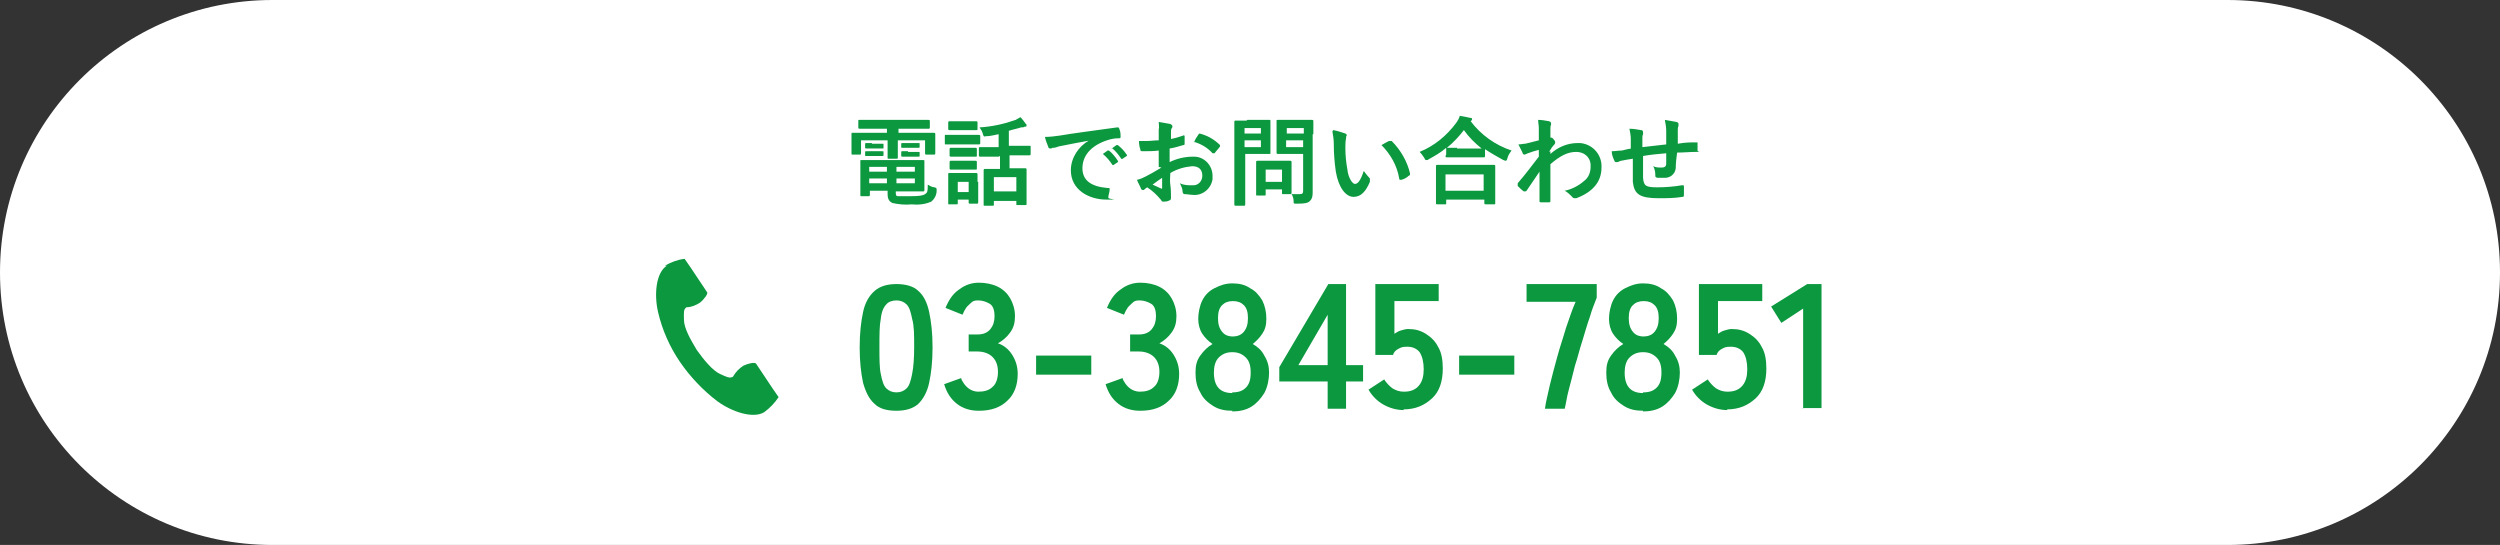 <?xml version="1.0" encoding="UTF-8"?>
<svg id="_レイヤー_1" data-name="レイヤー_1" xmlns="http://www.w3.org/2000/svg" version="1.1" viewBox="0 0 367 80">
  <rect x="0" y="0" width="367" height="80" fill="#333333" stroke="none"/>
  <!-- Generator: Adobe Illustrator 29.7.1, SVG Export Plug-In . SVG Version: 2.1.1 Build 8)  -->
  <defs>
    <style>
      .st0 {
        fill: #0b983f;
      }

      .st1 {
        isolation: isolate;
      }

      .st2 {
        fill: #fff;
      }
    </style>
  </defs>
  <g id="_グループ_112" data-name="グループ_112">
    <path id="_長方形_14" data-name="長方形_14" class="st2" d="M40,0h287c22.1,0,40,17.9,40,40h0c0,22.1-17.9,40-40,40H40C17.9,80,0,62.1,0,40h0C0,17.9,17.9,0,40,0Z"/>
    <path id="_パス_510" data-name="パス_510" class="st0" d="M128.5,23.5c-1.3,0-2,0-2.1,0s-.1,0-.1.2,0,.5,0,1.3v2.3c0,.9,0,1.2,0,1.3,0,.1,0,.2.1.2h1.1c.1,0,.2,0,.2-.2v-.6h2.6v.5c0,.8.3,1.1.7,1.3.9.2,1.9.3,2.8.2,1,.1,2,0,2.9-.4.5-.4.8-1,.8-1.6,0-.4,0-.4-.3-.5-.3,0-.7-.2-1-.4,0,1.1-.1,1.2-.4,1.4-.3.2-.8.3-2.1.3-.6,0-1.2,0-1.9,0-.2,0-.3-.1-.3-.5v-.2h1.8c1.4,0,2.1,0,2.2,0s.2,0,.2-.2,0-.5,0-1.3v-1.6c0-.9,0-1.2,0-1.3,0-.2,0-.2-.2-.2s-.8,0-2.2,0h-4.9ZM134.3,26.9h-2.7v-.7h2.7v.7ZM134.3,24.5v.7h-2.7v-.7h2.7ZM127.6,26.9v-.7h2.6v.7h-2.6ZM127.6,25.2v-.7h2.6v.7h-2.6ZM130.2,18.9v.6h-3.3c-1.3,0-1.7,0-1.8,0s-.1,0-.1.2,0,.3,0,.8v.6c0,1.1,0,1.3,0,1.4,0,.1,0,.2.1.2h1.1c.1,0,.2,0,.2-.2v-1.9h3.9v1.2c0,.9,0,1.3,0,1.4,0,.1,0,.1.2.1h1.1c.1,0,.2,0,.2-.1s0-.5,0-1.4v-1.2h4v1.9c0,.1,0,.2.2.2h1.1c.1,0,.2,0,.2-.2s0-.3,0-1.4v-.7c0-.4,0-.6,0-.7,0-.1,0-.2-.2-.2s-.5,0-1.8,0h-3.4v-.6h2.5c1.4,0,1.8,0,1.9,0,.1,0,.2,0,.2-.2v-.9c0-.1,0-.2-.2-.2s-.5,0-1.9,0h-6.3c-1.4,0-1.8,0-1.9,0-.2,0-.2,0-.2.2v.9c0,.1,0,.2.2.2s.5,0,1.9,0h2.3ZM133.3,21c-.6,0-.7,0-.8,0-.1,0-.2,0-.2.1v.5c0,.1,0,.1.2.1s.2,0,.8,0h.7c.6,0,.7,0,.8,0,.1,0,.2,0,.2-.1v-.5c0-.1,0-.1-.2-.1s-.2,0-.8,0h-.7ZM133.3,22.2c-.6,0-.7,0-.8,0-.1,0-.2,0-.2.1v.6c0,0,0,.1.2.1s.2,0,.8,0h.7c.6,0,.7,0,.8,0,.1,0,.2,0,.2-.1v-.5c0-.1,0-.1-.2-.1s-.2,0-.8,0h-.7ZM128,21c-.6,0-.7,0-.8,0-.1,0-.2,0-.2.1v.6c0,0,0,.1.2.1s.2,0,.8,0h.7c.6,0,.7,0,.8,0,.1,0,.2,0,.2,0v-.6c0-.1,0-.1-.2-.1s-.2,0-.8,0h-.7ZM128,22.2c-.6,0-.7,0-.8,0-.1,0-.2,0-.2.1v.5c0,.1,0,.1.2.1s.2,0,.8,0h.7c.6,0,.7,0,.8,0,.1,0,.2,0,.2-.1v-.5c0-.1,0-.1-.2-.1s-.2,0-.8,0h-.7ZM146.8,22.9v1.9h-.5c-1.2,0-1.6,0-1.7,0-.1,0-.2,0-.2.2s0,.5,0,1.6v1.1c0,1.9,0,2.3,0,2.4s0,.1.2.1h1.1c.1,0,.2,0,.2-.1v-.6h3.3v.5c0,.1,0,.1.2.1h1.1c.1,0,.2,0,.2-.1s0-.4,0-2.4v-1.3c0-.9,0-1.3,0-1.4,0-.1,0-.2-.2-.2s-.5,0-1.7,0h-.6v-1.9h1.1c1.3,0,1.8,0,1.8,0,.1,0,.2,0,.2-.2v-1.1c0-.1,0-.1-.2-.1s-.5,0-1.8,0h-1.2v-2.2c.6-.2,1.2-.3,1.8-.5.2,0,.4,0,.5-.1.2,0,.3,0,.3-.2,0,0,0-.2-.1-.2-.3-.4-.5-.7-.8-1-.2.1-.5.3-.7.4-1.7.6-3.5,1-5.3,1.1.2.3.4.6.5,1,.1.3.1.4.4.3.7,0,1.3-.2,1.9-.3v1.9h-.9c-1.3,0-1.7,0-1.8,0-.1,0-.2,0-.2.1v1.1c0,.1,0,.2.2.2s.5,0,1.8,0h.9ZM145.9,26h3.3v2.1h-3.3v-2.1ZM143.5,26.7c0-.7,0-1,0-1.1,0-.1,0-.2-.2-.2s-.4,0-1.3,0h-1.3c-.9,0-1.2,0-1.3,0-.2,0-.2,0-.2.2s0,.4,0,1.3v.9c0,1.7,0,2,0,2.1s0,.1.2.1h1c.1,0,.2,0,.2-.1v-.6h1.6v.4c0,.1,0,.2.2.2h1c.1,0,.2,0,.2-.2s0-.4,0-2v-1ZM142.2,26.7v1.5h-1.6v-1.5h1.6ZM140.3,19.8c-1.1,0-1.4,0-1.5,0-.1,0-.1,0-.1.2v1c0,.2,0,.2.1.2s.4,0,1.5,0h1.9c1.1,0,1.4,0,1.5,0,.1,0,.2,0,.2-.2v-1c0-.1,0-.2-.2-.2s-.4,0-1.5,0h-1.9ZM140.7,17.8c-.9,0-1.2,0-1.3,0-.1,0-.2,0-.2.2v.9c0,.1,0,.2.2.2s.4,0,1.3,0h1.3c.9,0,1.2,0,1.3,0,.2,0,.2,0,.2-.2v-.9c0-.1,0-.2-.2-.2s-.4,0-1.3,0h-1.3ZM140.8,21.7c-.9,0-1.1,0-1.2,0-.1,0-.2,0-.2.2v.9c0,.1,0,.2.2.2s.3,0,1.2,0h1.2c.9,0,1.1,0,1.2,0,.2,0,.2,0,.2-.2v-.9c0-.1,0-.2-.2-.2s-.3,0-1.2,0h-1.2ZM140.8,23.6c-.9,0-1.1,0-1.2,0-.1,0-.2,0-.2.2v.9c0,.1,0,.2.2.2s.3,0,1.2,0h1.2c.9,0,1.1,0,1.2,0,.2,0,.2,0,.2-.2v-.9c0-.1,0-.2-.2-.2s-.3,0-1.2,0h-1.2ZM159.9,20.6c-1.6.9-2.7,2.6-2.7,4.4,0,2.9,2.7,4.3,5.2,4.3s.2,0,.3-.3c0-.4.2-.8.2-1.2,0-.2,0-.2-.3-.2-2.4-.2-3.7-1.1-3.7-2.9s1.2-3.3,3.6-4.1c.6-.2,1.1-.3,1.7-.3.2,0,.3,0,.3-.2,0-.4,0-.8-.2-1.2,0-.1,0-.2-.3-.2-3.6.5-6.7.9-8.4,1.2-.7.1-1.5.2-2.2.2.1.5.3,1,.5,1.5,0,.1.1.2.3.2.1,0,.2,0,.3-.1.2,0,.4,0,.9-.2,1.5-.3,3-.6,4.7-.9h0ZM161.9,22.6c.6.5,1,1,1.4,1.6,0,0,.1.1.2,0,0,0,0,0,0,0l.6-.4c0,0,.1-.1,0-.2,0,0,0,0,0,0-.4-.6-.8-1.1-1.3-1.5,0,0-.1,0-.2,0l-.7.5ZM163.2,21.7c.6.5,1,1,1.4,1.6,0,0,.1.1.2,0,0,0,0,0,0,0l.6-.4c0,0,.1-.1,0-.2,0,0,0,0,0,0-.4-.6-.8-1-1.3-1.4,0,0-.1,0-.2,0l-.7.5ZM170.5,24.6c-1,.6-1.7,1-2.3,1.3-.4.2-.8.4-1.3.5.2.5.5,1,.6,1.3,0,.1.2.2.3.2,0,0,.2,0,.2-.1.1-.1.3-.2.4-.3.8.5,1.4,1.1,2,1.8.1.2.2.3.3.3.3,0,.7,0,1-.2.2,0,.2-.3.2-.5,0-.3,0-1.2-.1-1.8s0-1.1,0-1.7c1-.6,2.1-.9,3.2-1,1,0,1.5.5,1.5,1.4,0,.8-.6,1.4-1.3,1.4,0,0-.1,0-.2,0-.6,0-1.2,0-1.8-.3.2.4.4.8.4,1.2,0,.2.1.4.3.4.4,0,.8.1,1.1.1,1.5.2,2.8-.9,3-2.3,0-.2,0-.3,0-.5,0-1.5-1.2-2.8-2.7-2.8,0,0-.2,0-.2,0-1.2,0-2.4.3-3.4.8,0-.7,0-1.4,0-2,.7-.1,1.3-.3,2-.5.1,0,.2,0,.2-.2,0-.4,0-.7,0-1.1,0-.1-.1-.2-.2-.1-.6.2-1.2.4-1.8.5,0-.4,0-.8,0-1.2,0-.2.1-.4.2-.5,0,0,0-.1,0-.2,0-.1-.1-.2-.3-.3-.5-.1-1.1-.2-1.7-.3,0,.4.1.8,0,1.1,0,.6,0,1.1,0,1.6-.6,0-1.2.1-1.8.1-.4,0-.7,0-1.1,0,0,.5.1,1,.2,1.2,0,.2,0,.3.3.3.9,0,1.7,0,2.4-.1v2.4ZM170.6,26.1c0,.5,0,1.1,0,1.5,0,.1,0,.1-.1.1-.4-.2-.9-.4-1.3-.6.5-.4,1-.7,1.4-1ZM175.2,20.8c1.1.3,2.1.9,2.8,1.7,0,0,.2,0,.3,0,.2-.3.6-.7.8-1,0,0,0,0,0-.1,0,0,0,0,0-.1-.8-.8-1.8-1.4-3-1.7,0,0-.1,0-.2.2-.2.3-.5.7-.6,1.1ZM192.8,19.7c0-1.2,0-1.8,0-1.9,0-.1,0-.2-.2-.2s-.5,0-1.5,0h-2c-1.1,0-1.5,0-1.5,0-.2,0-.2,0-.2.2s0,.4,0,1.3v2c0,.8,0,1.2,0,1.3,0,.1,0,.2.2.2s.4,0,1.5,0h2.2v5.4c0,.4-.1.5-.6.5-.4,0-.8,0-1.1,0,.2.3.3.7.3,1,0,.4,0,.4.5.4,1.2,0,1.6-.1,1.9-.4s.4-.6.4-1.3,0-1.8,0-2.8v-5.7ZM188.8,21.6v-1h2.5v1h-2.5ZM191.4,18.8v.8h-2.5v-.8h2.5ZM183,17.7c-1,0-1.5,0-1.6,0-.1,0-.2,0-.2.2s0,1.1,0,3v6.1c0,1.9,0,2.9,0,3,0,.1,0,.2.2.2h1.2c.1,0,.2,0,.2-.2s0-1,0-3v-4.4h2.2c.9,0,1.3,0,1.4,0,.1,0,.1,0,.1-.2s0-.5,0-1.4v-1.8c0-.9,0-1.3,0-1.4,0-.1,0-.2-.1-.2s-.5,0-1.4,0h-1.9ZM185.1,21.6h-2.4v-1h2.4v1ZM185.1,18.8v.8h-2.4v-.8h2.4ZM185.6,28.7c.2,0,.2,0,.2-.1v-.8h2.4v.5c0,.2,0,.2.2.2h1c.1,0,.2,0,.2-.2s0-.4,0-2.2v-1.1c0-.8,0-1.1,0-1.2,0-.1,0-.2-.2-.2s-.4,0-1.5,0h-1.8c-1,0-1.4,0-1.5,0-.1,0-.2,0-.2.2s0,.5,0,1.5v1c0,1.8,0,2.2,0,2.3,0,.1,0,.1.2.1h1ZM185.8,24.9h2.4v1.8h-2.4v-1.8ZM195.6,19.3c.1.6.2,1.2.2,1.8,0,1.4.1,2.7.3,4.1.4,2.4,1.5,3.7,2.6,3.7s1.8-.8,2.4-2.2c0-.2,0-.4,0-.5-.3-.3-.6-.7-.9-1.1-.5,1.5-.9,1.9-1.3,1.9s-1-1-1.1-2.1c-.2-1.1-.3-2.1-.3-3.2,0-.5,0-.9.1-1.4,0-.1,0-.3.1-.4,0-.1,0-.2-.2-.3-.6-.2-1.2-.4-1.8-.5ZM202.8,21.3c1.3,1.3,2.3,3,2.6,4.9,0,.2.1.2.3.2.4-.1.8-.3,1.1-.6.1,0,.2-.1.2-.3-.4-1.8-1.4-3.5-2.7-4.8,0,0,0,0-.2,0,0,0-.1,0-.2,0-.2.1-.6.3-1.1.6ZM212.1,30c.2,0,.2,0,.2-.2v-.5h5.6v.5c0,.1,0,.2.2.2h1.2c.2,0,.2,0,.2-.2s0-.4,0-2.5v-1.4c0-1,0-1.4,0-1.5,0-.1,0-.2-.2-.2s-.6,0-1.9,0h-4.5c-1.3,0-1.8,0-1.9,0-.1,0-.2,0-.2.2s0,.5,0,1.7v1.2c0,2,0,2.4,0,2.5,0,.1,0,.2.2.2h1.2ZM212.2,25.6h5.6v2.4h-5.6v-2.4ZM212.2,22.9c0,.1,0,.2.2.2s.5,0,1.6,0h2.2c1.1,0,1.5,0,1.6,0,.1,0,.2,0,.2-.2v-1c.9.6,1.8,1.1,2.7,1.6.1,0,.2.1.3.1.1,0,.2,0,.3-.4.1-.4.3-.7.6-1.1-2.4-.8-4.5-2.3-6-4.3,0,0,0,0,.1-.1,0,0,.1-.1.1-.2,0-.1,0-.2-.3-.2-.4-.1-.9-.2-1.5-.3-.1.4-.3.7-.5,1-1.4,1.9-3.2,3.4-5.4,4.3.3.3.5.6.7.9.1.3.2.3.3.3.1,0,.2,0,.3-.1.9-.5,1.8-1,2.6-1.7v1ZM213.9,21.7c-1,0-1.3,0-1.5,0,1-.8,1.8-1.7,2.5-2.6.7,1,1.6,1.9,2.6,2.7-.2,0-.6,0-1.4,0h-2.2ZM227.4,22.3c.3-.5.5-.8.7-1s.2-.3.2-.4,0-.2-.2-.4c-.1-.2-.3-.3-.4-.3,0,0,0,0,0,0,0,0,0,0-.1,0,0-.6,0-.9,0-1.3,0-.2,0-.4.1-.6,0-.3,0-.4-.3-.5-.5-.1-1.1-.2-1.6-.2,0,.4.1.8.1,1.2,0,.6,0,1.2,0,1.8-1.1.3-1.6.4-2,.5-.3,0-.6.1-1,.1.2.4.4.8.6,1.2,0,.2.2.3.3.3s.2-.1.5-.2c.5-.2,1.2-.4,1.6-.5,0,.3,0,.6,0,1-1.1,1.4-1.8,2.4-3.1,3.9,0,0,0,.1,0,.2,0,0,0,.1,0,.2.3.3.6.6.9.8,0,0,0,0,.2,0,0,0,.1,0,.2-.1.5-.7,1.2-1.8,1.9-2.8,0,1.4,0,2.9,0,4.3,0,.1,0,.2.2.2.5,0,1.1,0,1.2,0,.1,0,.2,0,.2-.2,0-1.9,0-3.6,0-5.4,1.4-1.2,2.5-1.8,3.8-1.8,1.1,0,2,.7,2.1,1.8,0,.1,0,.2,0,.4,0,.8-.3,1.6-1,2.1-.8.7-1.8,1.2-2.8,1.4.4.2.8.6,1.1.9,0,.1.2.2.4.2,0,0,.2,0,.2,0,2.4-.9,3.7-2.4,3.7-4.5.1-1.8-1.2-3.4-3.1-3.6-.1,0-.3,0-.4,0-1.5,0-2.9.6-4,1.6v-.4ZM239.7,21.8c-.5,0-1.2.2-1.6.3-.5,0-1,.1-1.5.1,0,.5.2,1,.4,1.4,0,.2.2.2.4.2.2,0,.4-.2.6-.2.5-.1,1-.2,1.7-.3,0,1.5,0,2.7,0,3.4.2,1.8,1,2.4,3.8,2.4,1.2,0,2.3,0,3.5-.2.1,0,.2,0,.2-.3,0-.4,0-.8,0-1.2,0-.2,0-.2-.3-.2-1.2.2-2.4.3-3.6.3-1.7,0-2-.2-2.1-1.4,0-.8,0-1.6,0-3.2,1.1-.2,2.3-.3,3.4-.4,0,.5,0,1,0,1.5,0,.5-.3.6-.7.6-.4,0-.8,0-1.2-.2.2.4.3.8.3,1.3,0,.3,0,.3.3.4.3,0,.6,0,.9,0,.9.1,1.7-.5,1.8-1.4,0,0,0,0,0-.1,0-.7.1-1.4.2-2.2.9,0,1.9-.1,2.8-.1s.2,0,.2-.2c0-.4,0-.8,0-1.1,0-.1,0-.1-.2-.1-.8,0-1.6,0-2.7.2,0-.7,0-1.2,0-2,0-.2,0-.4.1-.6,0,0,0-.2,0-.3,0-.1,0-.2-.3-.3-.6-.1-1.1-.2-1.7-.3.1.5.2,1.1.2,1.6,0,.5,0,1.3,0,2-1,.1-2.5.3-3.5.4,0-.5,0-1,0-1.3,0-.2,0-.4.1-.6,0,0,0-.2,0-.3,0-.2-.1-.3-.3-.3-.6-.1-1.1-.2-1.7-.2.1.5.2,1,.2,1.5v1.5Z"/>
    <path id="_パス_27" data-name="パス_27" class="st0" d="M97.9,39c-1.6,1-1.9,4.2-1.3,6.8.6,2.6,1.7,5.1,3.2,7.3,1.5,2.2,3.4,4.2,5.5,5.8,2.2,1.6,5.3,2.6,6.9,1.6.8-.6,1.5-1.3,2.1-2.2l-.9-1.3-2.4-3.6c-.2-.3-1.3,0-1.9.3-.6.4-1.1.9-1.5,1.6-.5.3-1,0-1.9-.4-1.1-.5-2.4-2.1-3.4-3.5-.9-1.5-1.9-3.2-1.9-4.5,0-1-.1-1.5.4-1.8.7,0,1.4-.3,2-.7.5-.4,1.2-1.3,1-1.5l-2.4-3.6-.9-1.3c-1,.1-2,.5-2.9,1"/>
    <g id="_03-3845-7851" class="st1">
      <g class="st1">
        <path class="st0" d="M131.6,60.3c-1.4,0-2.5-.3-3.2-1-.8-.7-1.3-1.7-1.7-3.1-.3-1.4-.5-3.1-.5-5.2s.2-3.8.5-5.2c.3-1.4.9-2.4,1.7-3.1.8-.7,1.9-1,3.2-1s2.5.3,3.2,1c.8.7,1.3,1.7,1.6,3.1.3,1.4.5,3.1.5,5.2s-.2,3.8-.5,5.2c-.3,1.4-.9,2.4-1.6,3.1-.8.7-1.9,1-3.2,1ZM131.6,57.6c.6,0,1.1-.2,1.5-.6.4-.4.6-1.1.8-2.1.2-1,.3-2.3.3-4s0-3.1-.3-4.1c-.2-1-.4-1.7-.8-2.1-.4-.4-.9-.6-1.5-.6s-1.2.2-1.5.6c-.4.4-.7,1.1-.8,2.1-.2,1-.2,2.3-.2,4.1s0,3.1.2,4c.2,1,.4,1.7.8,2.1.4.4.9.6,1.5.6Z"/>
        <path class="st0" d="M143.7,60.3c-1.2,0-2.3-.3-3.2-1-.9-.7-1.5-1.6-1.9-2.9l2.5-.9c0,.2.2.5.4.8.2.3.5.6.8.8.3.2.8.4,1.3.4.9,0,1.6-.2,2.1-.7.5-.4.8-1.2.8-2.2s-.3-1.7-.8-2.2-1.3-.8-2.2-.8h-1.3v-2.5h1.3c.9,0,1.5-.3,1.9-.8.4-.5.6-1.1.6-1.9s-.2-1.5-.7-1.8-1.1-.5-1.7-.5-.8.1-1.1.4c-.3.3-.6.5-.8.9-.2.3-.3.6-.4.8l-2.5-1c.5-1.2,1.1-2.1,2-2.7.9-.7,1.9-1,2.9-1s2,.2,2.8.6c.8.4,1.4,1,1.8,1.7.4.7.7,1.6.7,2.6s-.2,1.7-.7,2.4c-.5.7-1.1,1.2-1.8,1.6.9.3,1.6.9,2.1,1.7.5.8.8,1.7.8,2.8,0,1.6-.5,3-1.5,3.9-1,1-2.4,1.5-4.2,1.5Z"/>
        <path class="st0" d="M152.1,55v-2.8h8.1v2.8h-8.1Z"/>
        <path class="st0" d="M167.4,60.3c-1.2,0-2.3-.3-3.2-1-.9-.7-1.5-1.6-1.9-2.9l2.5-.9c0,.2.2.5.4.8.2.3.5.6.8.8.3.2.8.4,1.3.4.9,0,1.6-.2,2.1-.7.5-.4.8-1.2.8-2.2s-.3-1.7-.8-2.2-1.3-.8-2.2-.8h-1.3v-2.5h1.3c.9,0,1.5-.3,1.9-.8.4-.5.6-1.1.6-1.9s-.2-1.5-.7-1.8-1.1-.5-1.7-.5-.8.1-1.1.4c-.3.3-.6.5-.8.9-.2.3-.3.6-.4.8l-2.5-1c.5-1.2,1.1-2.1,2-2.7.9-.7,1.9-1,2.9-1s2,.2,2.8.6c.8.4,1.4,1,1.8,1.7.4.7.7,1.6.7,2.6s-.2,1.7-.7,2.4c-.5.7-1.1,1.2-1.8,1.6.9.3,1.6.9,2.1,1.7.5.8.8,1.7.8,2.8,0,1.6-.5,3-1.5,3.9-1,1-2.4,1.5-4.2,1.5Z"/>
        <path class="st0" d="M180.9,60.3c-1.1,0-2-.2-2.8-.7-.8-.5-1.5-1.1-1.9-2-.5-.8-.7-1.8-.7-2.9s.2-1.8.7-2.5,1.1-1.3,1.8-1.7c-.6-.4-1.1-.9-1.5-1.5-.4-.6-.6-1.4-.6-2.2s.2-1.9.6-2.7c.4-.8,1-1.4,1.8-1.8s1.6-.7,2.6-.7,1.9.2,2.6.7c.8.4,1.3,1,1.8,1.8.4.8.6,1.7.6,2.7s-.2,1.6-.6,2.2c-.4.6-.9,1.1-1.4,1.5.7.4,1.3.9,1.7,1.7.5.8.7,1.6.7,2.5s-.2,2.1-.7,3c-.5.8-1.1,1.5-1.9,2-.8.5-1.8.7-2.8.7ZM180.9,57.6c.9,0,1.5-.2,2-.7s.7-1.2.7-2.2-.2-1.7-.7-2.2c-.5-.5-1.1-.8-2-.8s-1.5.3-2,.8c-.5.5-.7,1.3-.7,2.2,0,2,.9,3,2.7,3ZM180.9,49.4c.7,0,1.3-.2,1.7-.7.4-.5.6-1.1.6-2s-.2-1.5-.6-1.9-.9-.6-1.6-.6-1.2.2-1.6.6-.6,1-.6,1.9.2,1.5.6,2c.4.5.9.7,1.7.7Z"/>
        <path class="st0" d="M194.9,60v-4h-7.1v-2.1l7.2-12.2h2.6v11.9h2.5v2.4h-2.5v4h-2.6ZM190.6,53.6h4.3v-7.4l-4.3,7.4Z"/>
        <path class="st0" d="M206.1,60.2c-1.1,0-2.1-.3-3-.8-.9-.5-1.7-1.3-2.2-2.2l2.3-1.5c.3.5.8,1,1.2,1.3.5.3,1,.5,1.7.5,1,0,1.7-.3,2.2-.9.5-.6.7-1.4.7-2.4s-.2-1.9-.6-2.5c-.4-.5-1-.8-1.8-.8s-.9.1-1.3.3c-.4.2-.7.5-.8.9h-2.6v-10.4h9.3v2.5h-6.5v4.8c.3-.2.6-.4,1-.5.3-.1.7-.2,1-.2,1,0,1.8.2,2.6.7s1.4,1.1,1.8,1.9c.5.8.7,1.9.7,3.2,0,1.9-.5,3.4-1.6,4.4-1.1,1-2.4,1.6-4.2,1.6Z"/>
        <path class="st0" d="M214.2,55v-2.8h8.1v2.8h-8.1Z"/>
        <path class="st0" d="M226.8,60c.1-.9.4-2,.7-3.4.3-1.3.7-2.7,1.1-4.2.4-1.5.9-2.9,1.3-4.3.5-1.4.9-2.7,1.4-3.8h-7.2v-2.6h10.3v2c-.3.8-.7,1.7-1,2.8-.4,1.1-.7,2.2-1.1,3.5-.4,1.2-.7,2.5-1.1,3.7-.3,1.2-.6,2.4-.9,3.5-.3,1.1-.4,2-.6,2.8h-2.9Z"/>
        <path class="st0" d="M241.2,60.3c-1.1,0-2-.2-2.8-.7-.8-.5-1.5-1.1-1.9-2-.5-.8-.7-1.8-.7-2.9s.2-1.8.7-2.5,1.1-1.3,1.8-1.7c-.6-.4-1.1-.9-1.5-1.5-.4-.6-.6-1.4-.6-2.2s.2-1.9.6-2.7c.4-.8,1-1.4,1.8-1.8s1.6-.7,2.6-.7,1.9.2,2.6.7c.8.4,1.3,1,1.8,1.8.4.8.6,1.7.6,2.7s-.2,1.6-.6,2.2c-.4.6-.9,1.1-1.4,1.5.7.4,1.3.9,1.7,1.7.5.8.7,1.6.7,2.5s-.2,2.1-.7,3c-.5.8-1.1,1.5-1.9,2-.8.5-1.8.7-2.8.7ZM241.2,57.6c.9,0,1.5-.2,2-.7s.7-1.2.7-2.2-.2-1.7-.7-2.2c-.5-.5-1.1-.8-2-.8s-1.5.3-2,.8c-.5.5-.7,1.3-.7,2.2,0,2,.9,3,2.7,3ZM241.2,49.4c.7,0,1.3-.2,1.7-.7s.6-1.1.6-2-.2-1.5-.6-1.9-.9-.6-1.6-.6-1.2.2-1.6.6-.6,1-.6,1.9.2,1.5.6,2c.4.5.9.7,1.7.7Z"/>
        <path class="st0" d="M253.6,60.2c-1.1,0-2.1-.3-3-.8-.9-.5-1.7-1.3-2.2-2.2l2.3-1.5c.3.5.8,1,1.2,1.3.5.3,1,.5,1.7.5,1,0,1.7-.3,2.2-.9.5-.6.7-1.4.7-2.4s-.2-1.9-.6-2.5c-.4-.5-1-.8-1.8-.8s-.9.1-1.3.3c-.4.2-.7.5-.8.9h-2.6v-10.4h9.3v2.5h-6.5v4.8c.3-.2.6-.4,1-.5.3-.1.7-.2,1-.2,1,0,1.8.2,2.6.7s1.4,1.1,1.8,1.9c.5.8.7,1.9.7,3.2,0,1.9-.5,3.4-1.6,4.4-1.1,1-2.4,1.6-4.2,1.6Z"/>
        <path class="st0" d="M264.7,60v-14.7l-3.2,2.1-1.5-2.4,5.3-3.3h2.1v18.2h-2.8Z"/>
      </g>
    </g>
  </g>
</svg>